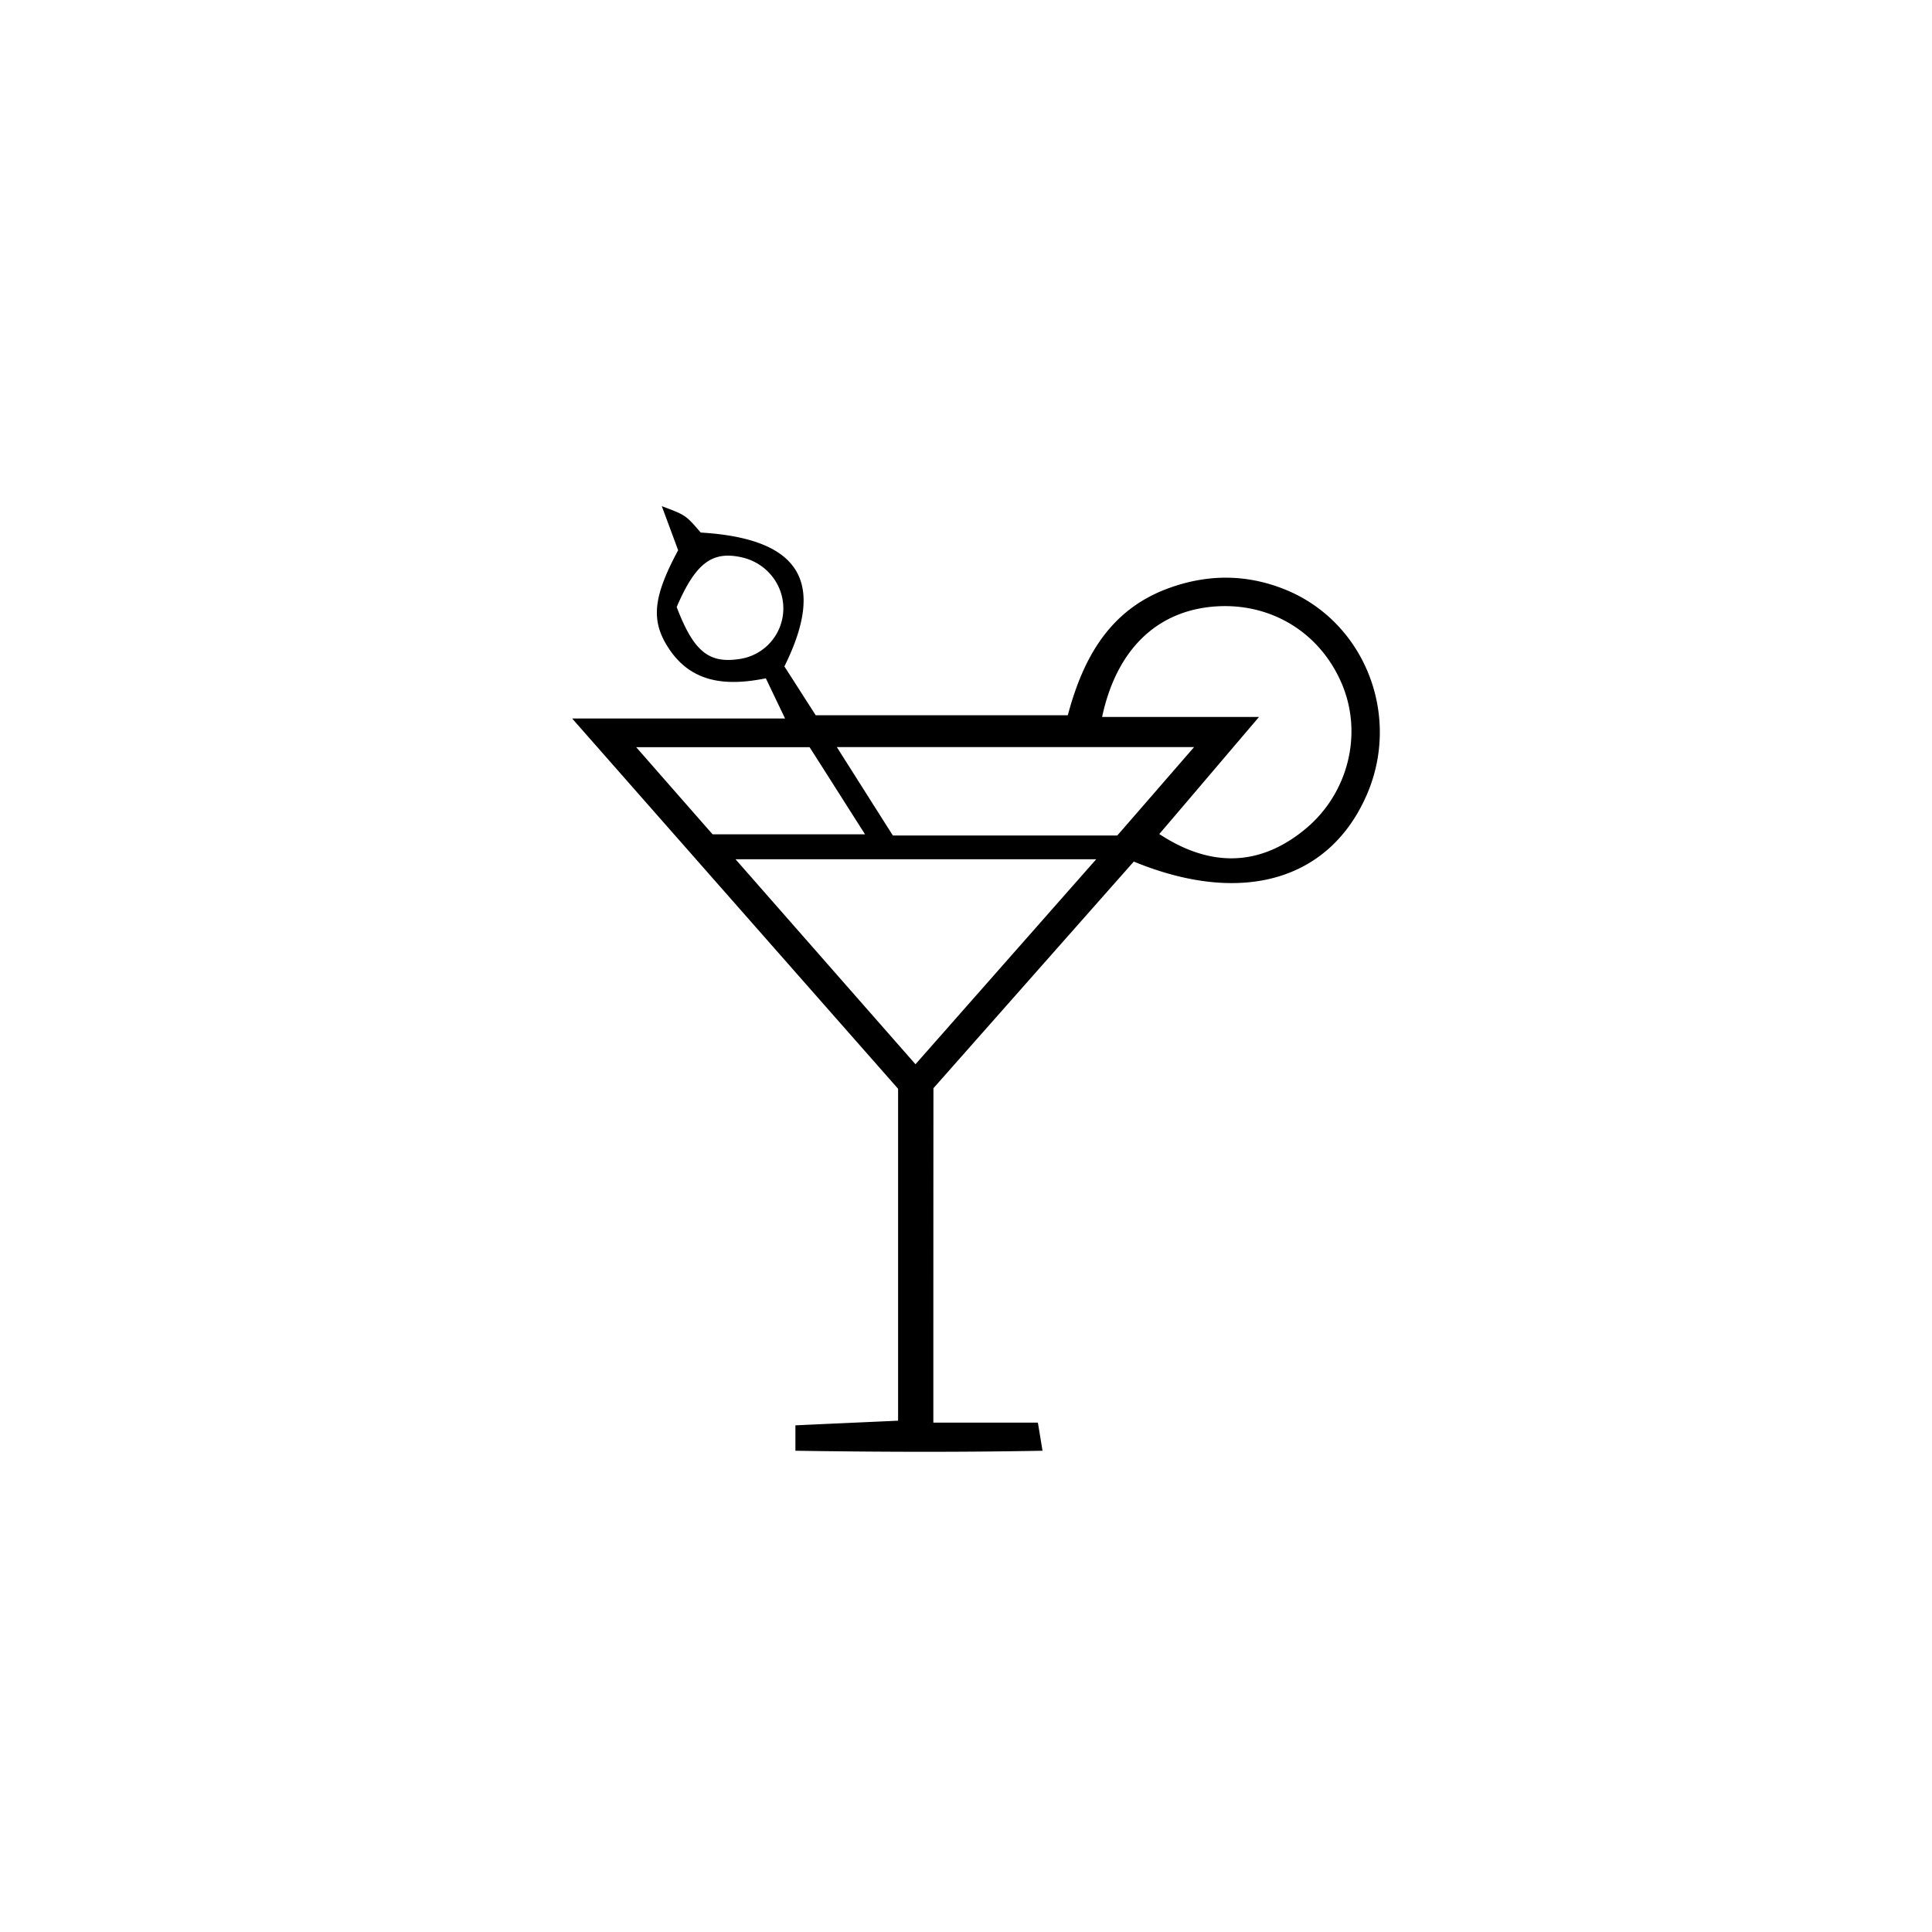 <svg xmlns="http://www.w3.org/2000/svg" xml:space="preserve" style="enable-background:new 0 0 200 200" viewBox="0 0 200 200"><path d="M96.62 147.27h10.82c.17 1.01.27 1.61.48 2.91-8.63.16-17.01.13-25.58 0v-2.63c3.46-.16 6.88-.31 10.63-.48v-34.36C82.13 100.4 71.08 87.85 59.23 74.38h22.04c-.86-1.8-1.38-2.88-1.99-4.16-4.14.83-7.82.51-10.2-3.33-1.71-2.75-1.43-5.18 1.12-9.93-.5-1.35-1.04-2.81-1.69-4.56 2.47.92 2.47.92 4.03 2.73 10.2.61 13.04 5.02 8.66 13.86 1 1.55 2.06 3.21 3.24 5.05h26.1c1.56-5.86 4.28-10.86 10.33-13.11 4.06-1.51 8.14-1.53 12.17.1 8.21 3.33 12.03 12.97 8.46 21.22-3.83 8.85-12.88 11.57-24.13 6.94-6.92 7.82-13.93 15.76-20.74 23.46-.01 11.67-.01 22.93-.01 34.62zm23.39-60.93c5.42 3.56 10.54 3.31 15.19-.58 4.35-3.65 5.88-9.72 3.75-14.87-2.28-5.49-7.56-8.65-13.51-8.08-5.78.56-9.88 4.5-11.35 11.41h16.24c-3.94 4.63-7.12 8.37-10.32 12.12zm-25.24 23.83c6.21-7.04 12.18-13.82 18.71-21.22H76.14c6.47 7.37 12.33 14.05 18.63 21.22zm28.84-32.83H86.63c2.18 3.44 4 6.32 5.8 9.15h23.23c2.52-2.89 4.96-5.71 7.95-9.15zm-49.84 9.03h15.78c-2.23-3.5-4.04-6.36-5.74-9.02H65.86c3.05 3.48 5.52 6.3 7.91 9.02zm-3.72-23.53c1.78 4.67 3.37 5.9 6.63 5.36a5.285 5.285 0 0 0 4.41-5.16c.03-2.52-1.73-4.74-4.24-5.33-3.1-.72-4.83.54-6.8 5.13z"/></svg>